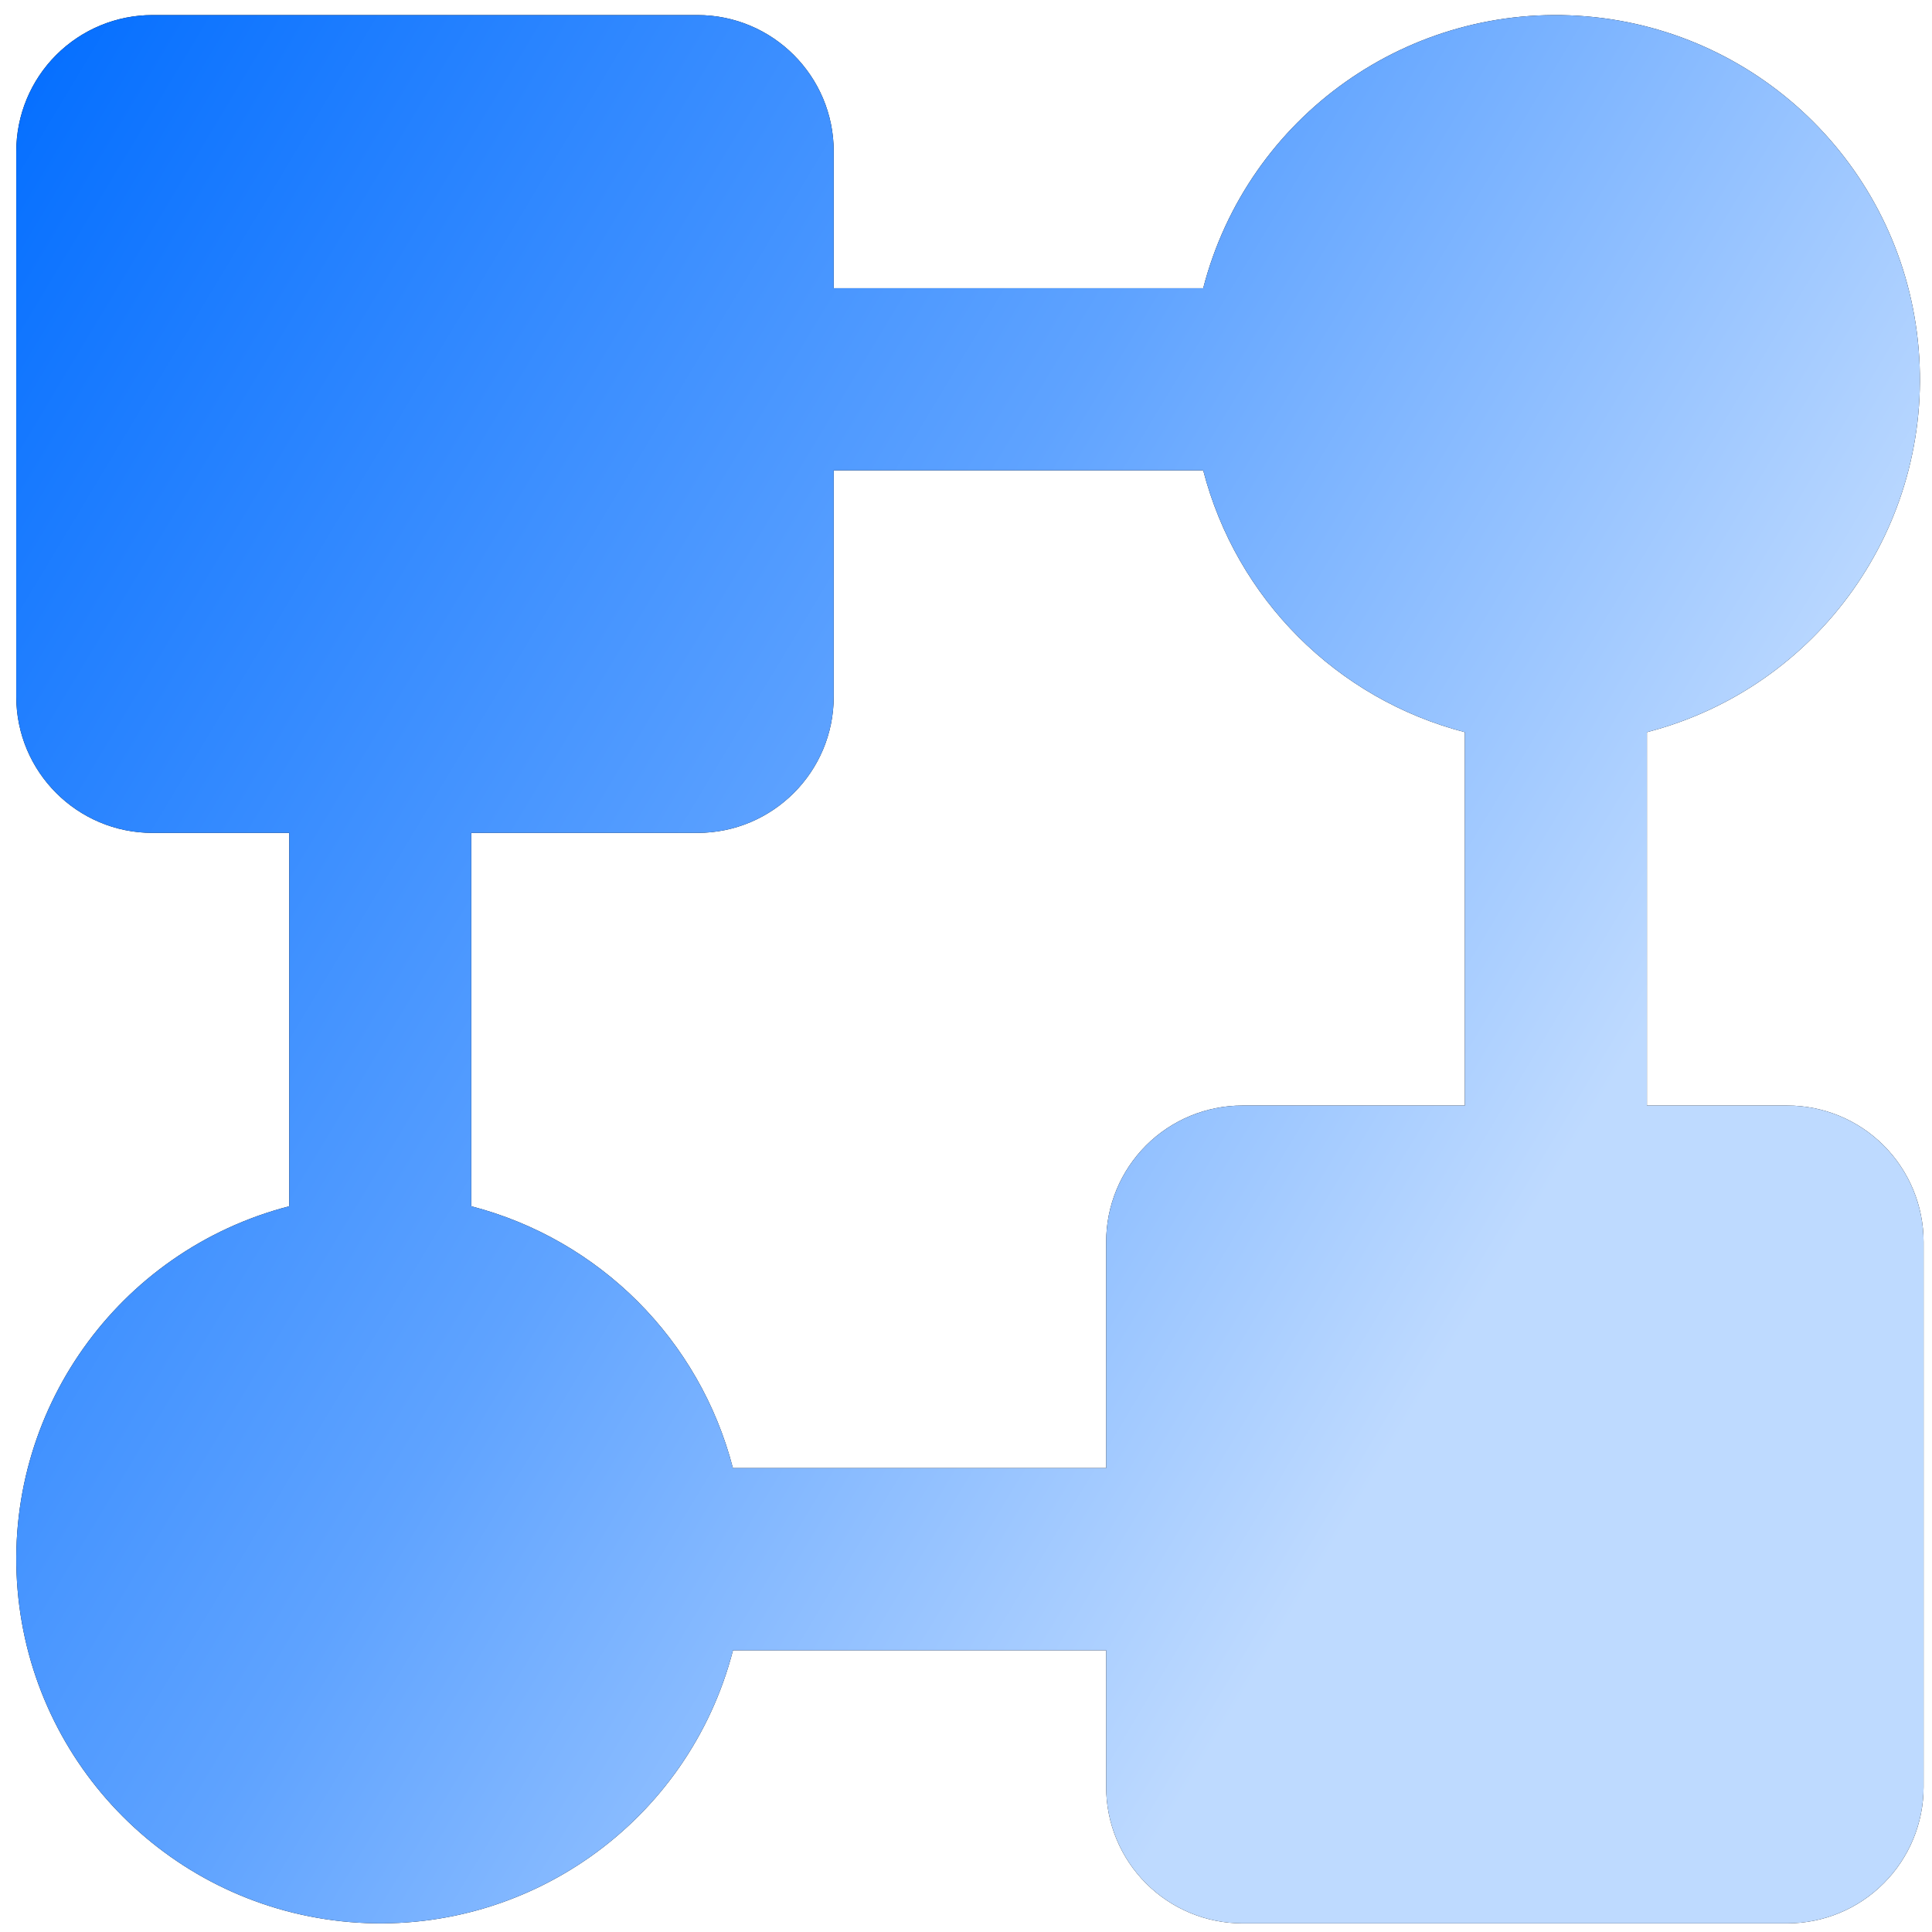 <svg 
 xmlns="http://www.w3.org/2000/svg"
 xmlns:xlink="http://www.w3.org/1999/xlink"
 width="40px" height="40px">
<defs>
<linearGradient id="PSgrad_0" x1="0%" x2="85.717%" y1="0%" y2="51.504%">
  <stop offset="0%" stop-color="rgb(0,108,255)" stop-opacity="1" />
  <stop offset="58%" stop-color="rgb(95,163,255)" stop-opacity="1" />
  <stop offset="100%" stop-color="rgb(190,218,255)" stop-opacity="1" />
</linearGradient>

</defs>
<path fill-rule="evenodd"  fill="rgb(0, 0, 0)"
 d="M37.005,22.889 C37.753,22.889 38.471,23.186 38.999,23.715 C39.528,24.245 39.826,24.962 39.826,25.711 L39.826,36.999 C39.826,37.747 39.528,38.465 38.999,38.994 C38.471,39.523 37.753,39.821 37.005,39.821 L25.723,39.821 C24.974,39.821 24.257,39.523 23.728,38.994 C23.199,38.465 22.902,37.747 22.902,36.999 L22.902,34.167 L15.176,34.167 C14.256,37.727 10.903,40.104 7.241,39.794 C3.579,39.484 0.673,36.577 0.364,32.913 C0.055,29.248 2.431,25.895 5.989,24.974 L5.989,17.244 L3.158,17.244 C1.600,17.244 0.337,15.981 0.337,14.423 L0.337,3.134 C0.337,2.386 0.634,1.668 1.163,1.139 C1.692,0.610 2.409,0.312 3.158,0.312 L14.440,0.312 C15.998,0.312 17.261,1.576 17.261,3.134 L17.261,5.967 L24.911,5.967 C25.831,2.407 29.183,0.029 32.846,0.339 C36.508,0.648 39.414,3.556 39.723,7.220 C40.033,10.885 37.656,14.238 34.098,15.159 L34.098,22.889 L37.005,22.889 ZM30.328,15.159 C27.672,14.470 25.599,12.395 24.911,9.738 L17.261,9.738 L17.261,14.423 C17.261,15.981 15.998,17.244 14.440,17.244 L9.757,17.244 L9.757,24.974 C12.413,25.663 14.487,27.738 15.174,30.395 L22.902,30.395 L22.902,25.711 C22.902,24.962 23.199,24.245 23.728,23.715 C24.257,23.186 24.974,22.889 25.723,22.889 L30.328,22.889 L30.328,15.159 Z"/>
<path fill="url(#PSgrad_0)"
 d="M37.005,22.889 C37.753,22.889 38.471,23.186 38.999,23.715 C39.528,24.245 39.826,24.962 39.826,25.711 L39.826,36.999 C39.826,37.747 39.528,38.465 38.999,38.994 C38.471,39.523 37.753,39.821 37.005,39.821 L25.723,39.821 C24.974,39.821 24.257,39.523 23.728,38.994 C23.199,38.465 22.902,37.747 22.902,36.999 L22.902,34.167 L15.176,34.167 C14.256,37.727 10.903,40.104 7.241,39.794 C3.579,39.484 0.673,36.577 0.364,32.913 C0.055,29.248 2.431,25.895 5.989,24.974 L5.989,17.244 L3.158,17.244 C1.600,17.244 0.337,15.981 0.337,14.423 L0.337,3.134 C0.337,2.386 0.634,1.668 1.163,1.139 C1.692,0.610 2.409,0.312 3.158,0.312 L14.440,0.312 C15.998,0.312 17.261,1.576 17.261,3.134 L17.261,5.967 L24.911,5.967 C25.831,2.407 29.183,0.029 32.846,0.339 C36.508,0.648 39.414,3.556 39.723,7.220 C40.033,10.885 37.656,14.238 34.098,15.159 L34.098,22.889 L37.005,22.889 ZM30.328,15.159 C27.672,14.470 25.599,12.395 24.911,9.738 L17.261,9.738 L17.261,14.423 C17.261,15.981 15.998,17.244 14.440,17.244 L9.757,17.244 L9.757,24.974 C12.413,25.663 14.487,27.738 15.174,30.395 L22.902,30.395 L22.902,25.711 C22.902,24.962 23.199,24.245 23.728,23.715 C24.257,23.186 24.974,22.889 25.723,22.889 L30.328,22.889 L30.328,15.159 Z"/>
</svg>